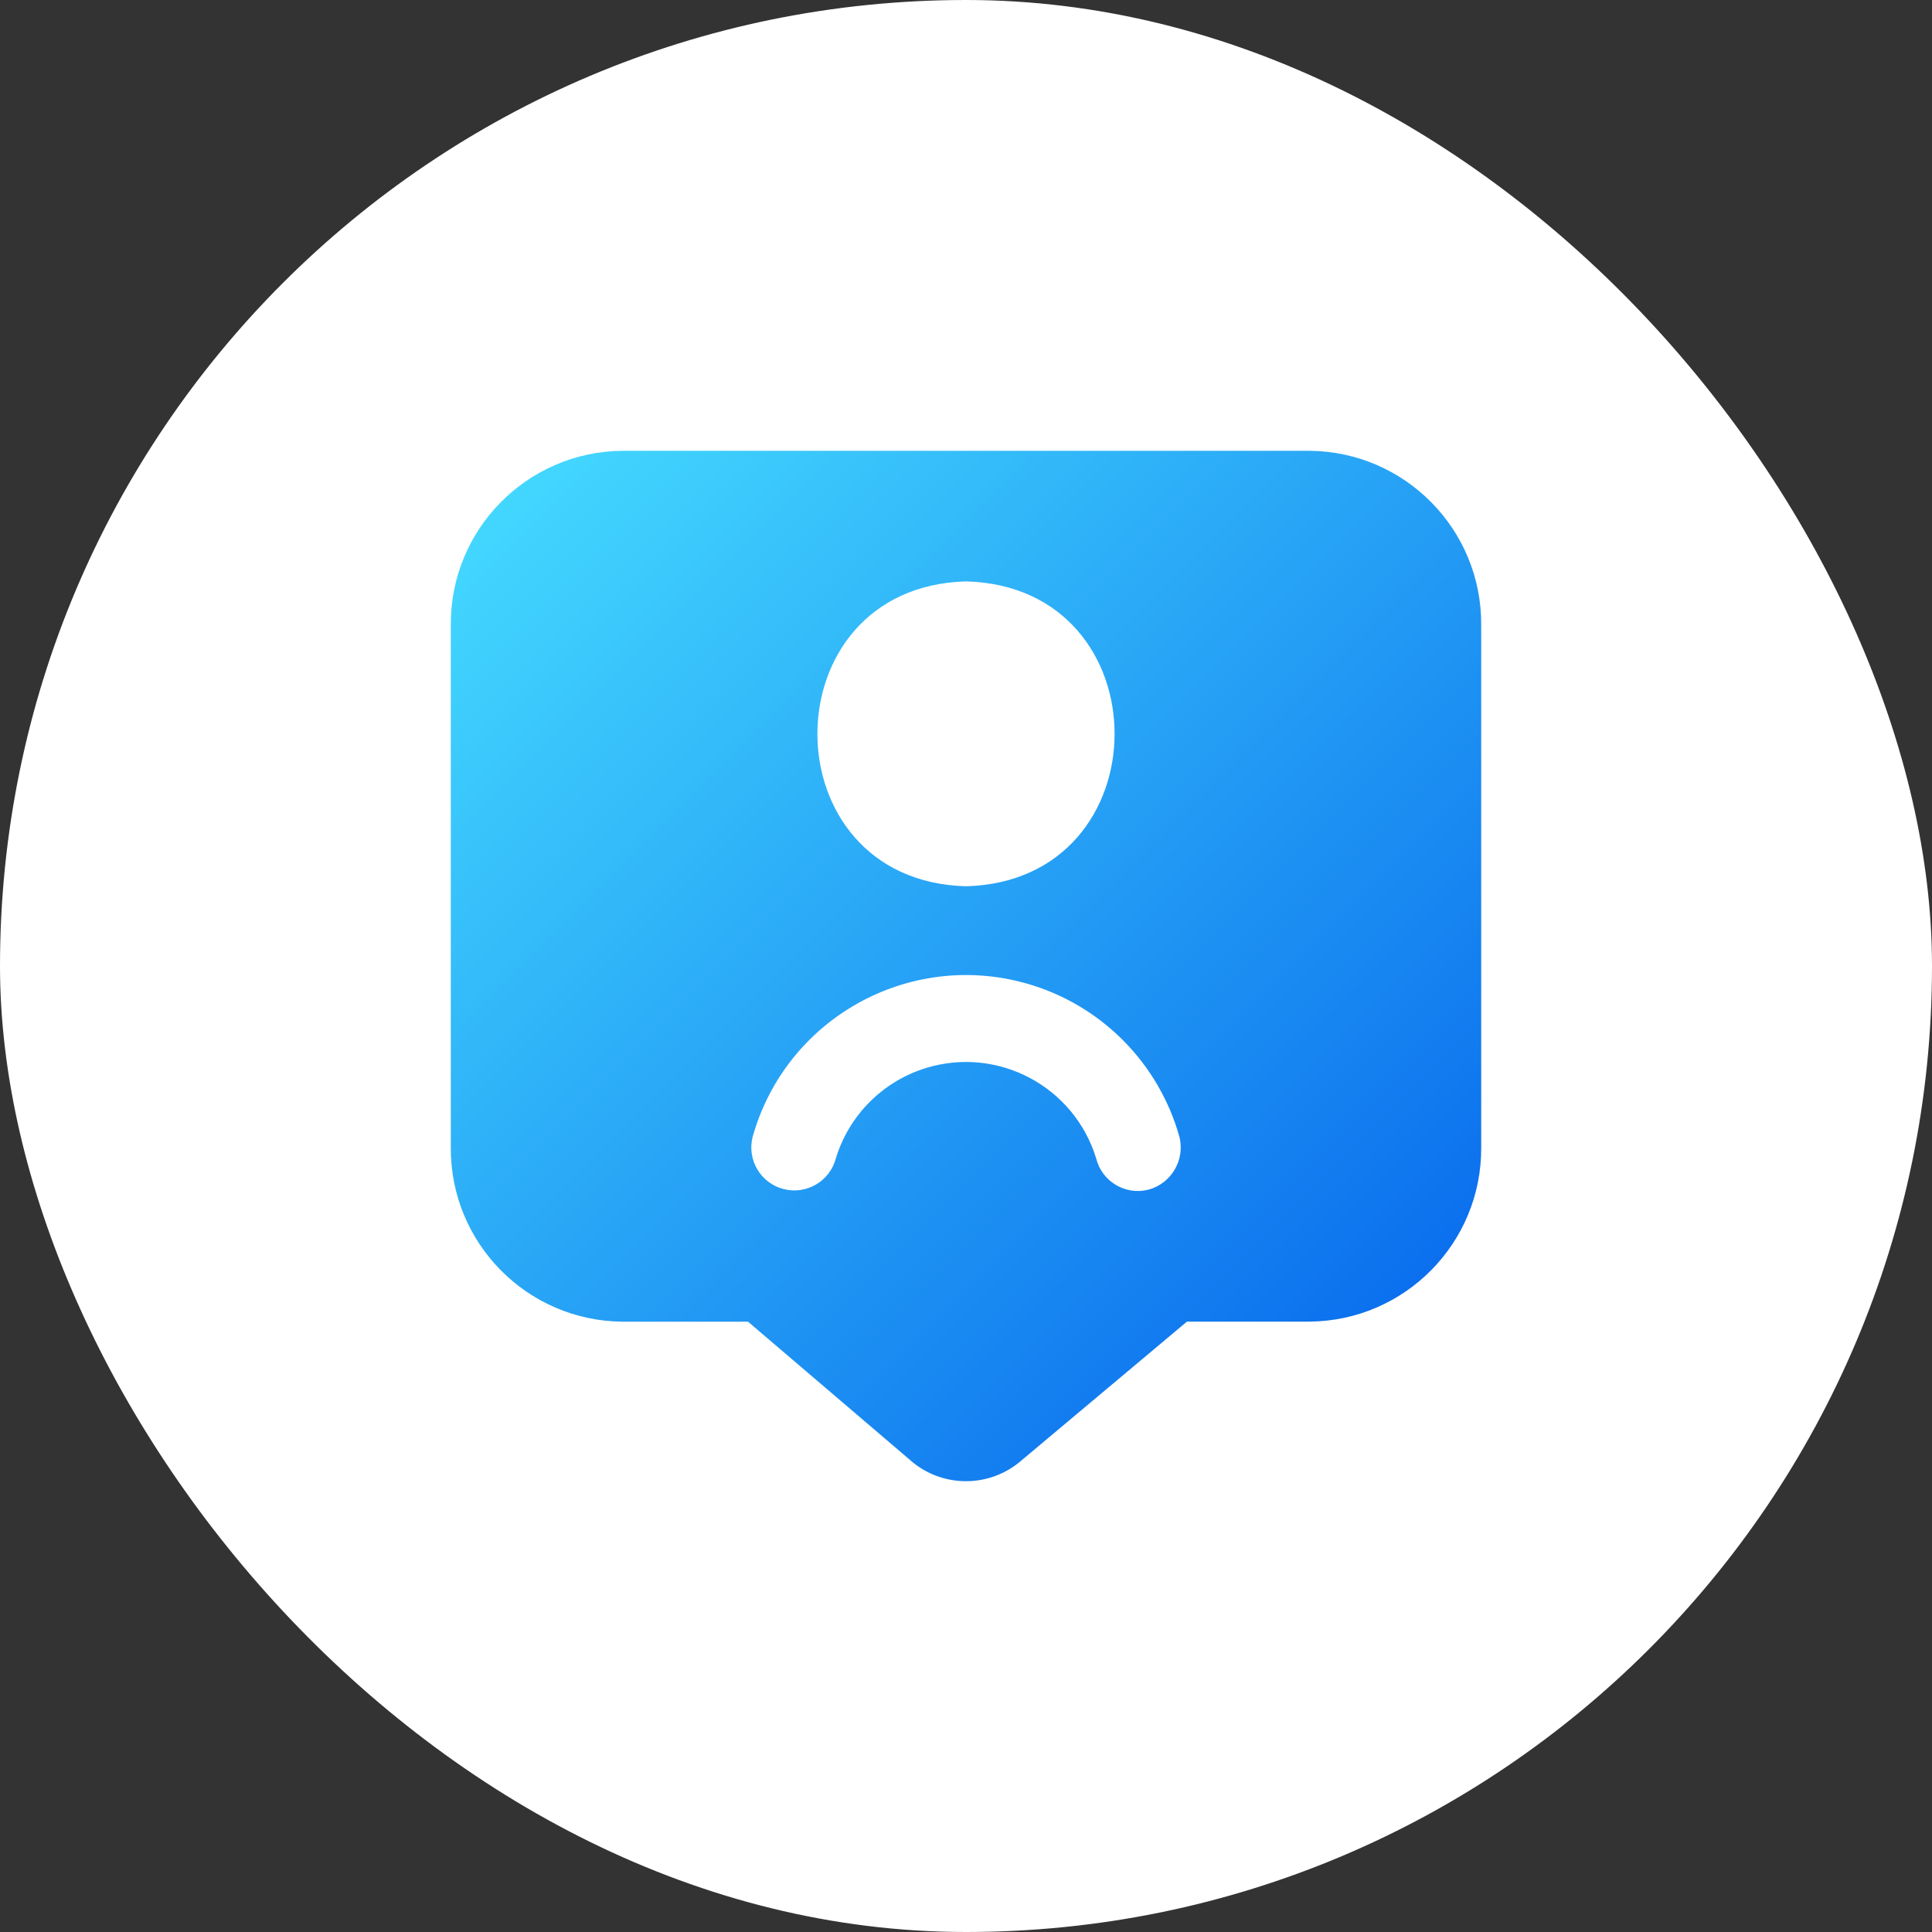 <svg width="30" height="30" viewBox="0 0 30 30" fill="none" xmlns="http://www.w3.org/2000/svg">
<rect x="0" y="0" width="30" height="30" fill="#333333" stroke="none"/>
<rect width="30" height="30" rx="15" fill="white"/>
<path d="M20.333 7H9.667C8.184 7.012 6.991 8.222 7 9.704V17.818C6.991 19.301 8.184 20.511 9.667 20.523H11.615L14.114 22.656C14.609 23.109 15.365 23.115 15.868 22.672L18.431 20.522H20.333C21.816 20.51 23.009 19.3 23 17.817V9.704C23.009 8.222 21.816 7.012 20.333 7ZM15 9.028C18.077 9.109 18.076 13.68 15 13.762C11.923 13.68 11.924 9.111 15 9.028ZM17.833 18.473C17.476 18.564 17.113 18.348 17.022 17.991C17.021 17.99 17.021 17.988 17.021 17.987C16.679 16.87 15.498 16.242 14.382 16.583C13.71 16.789 13.184 17.315 12.979 17.987C12.886 18.343 12.521 18.556 12.165 18.463C11.808 18.37 11.595 18.006 11.688 17.649C12.204 15.82 14.104 14.755 15.934 15.27C17.087 15.595 17.988 16.496 18.313 17.649C18.405 18.009 18.191 18.376 17.833 18.473Z" fill="url(#paint0_linear_4093_4935)"/>
<defs>
<linearGradient id="paint0_linear_4093_4935" x1="23" y1="23" x2="7" y2="7" gradientUnits="userSpaceOnUse">
<stop stop-color="#0360EB"/>
<stop offset="1" stop-color="#46DDFF"/>
</linearGradient>
</defs>
</svg>
